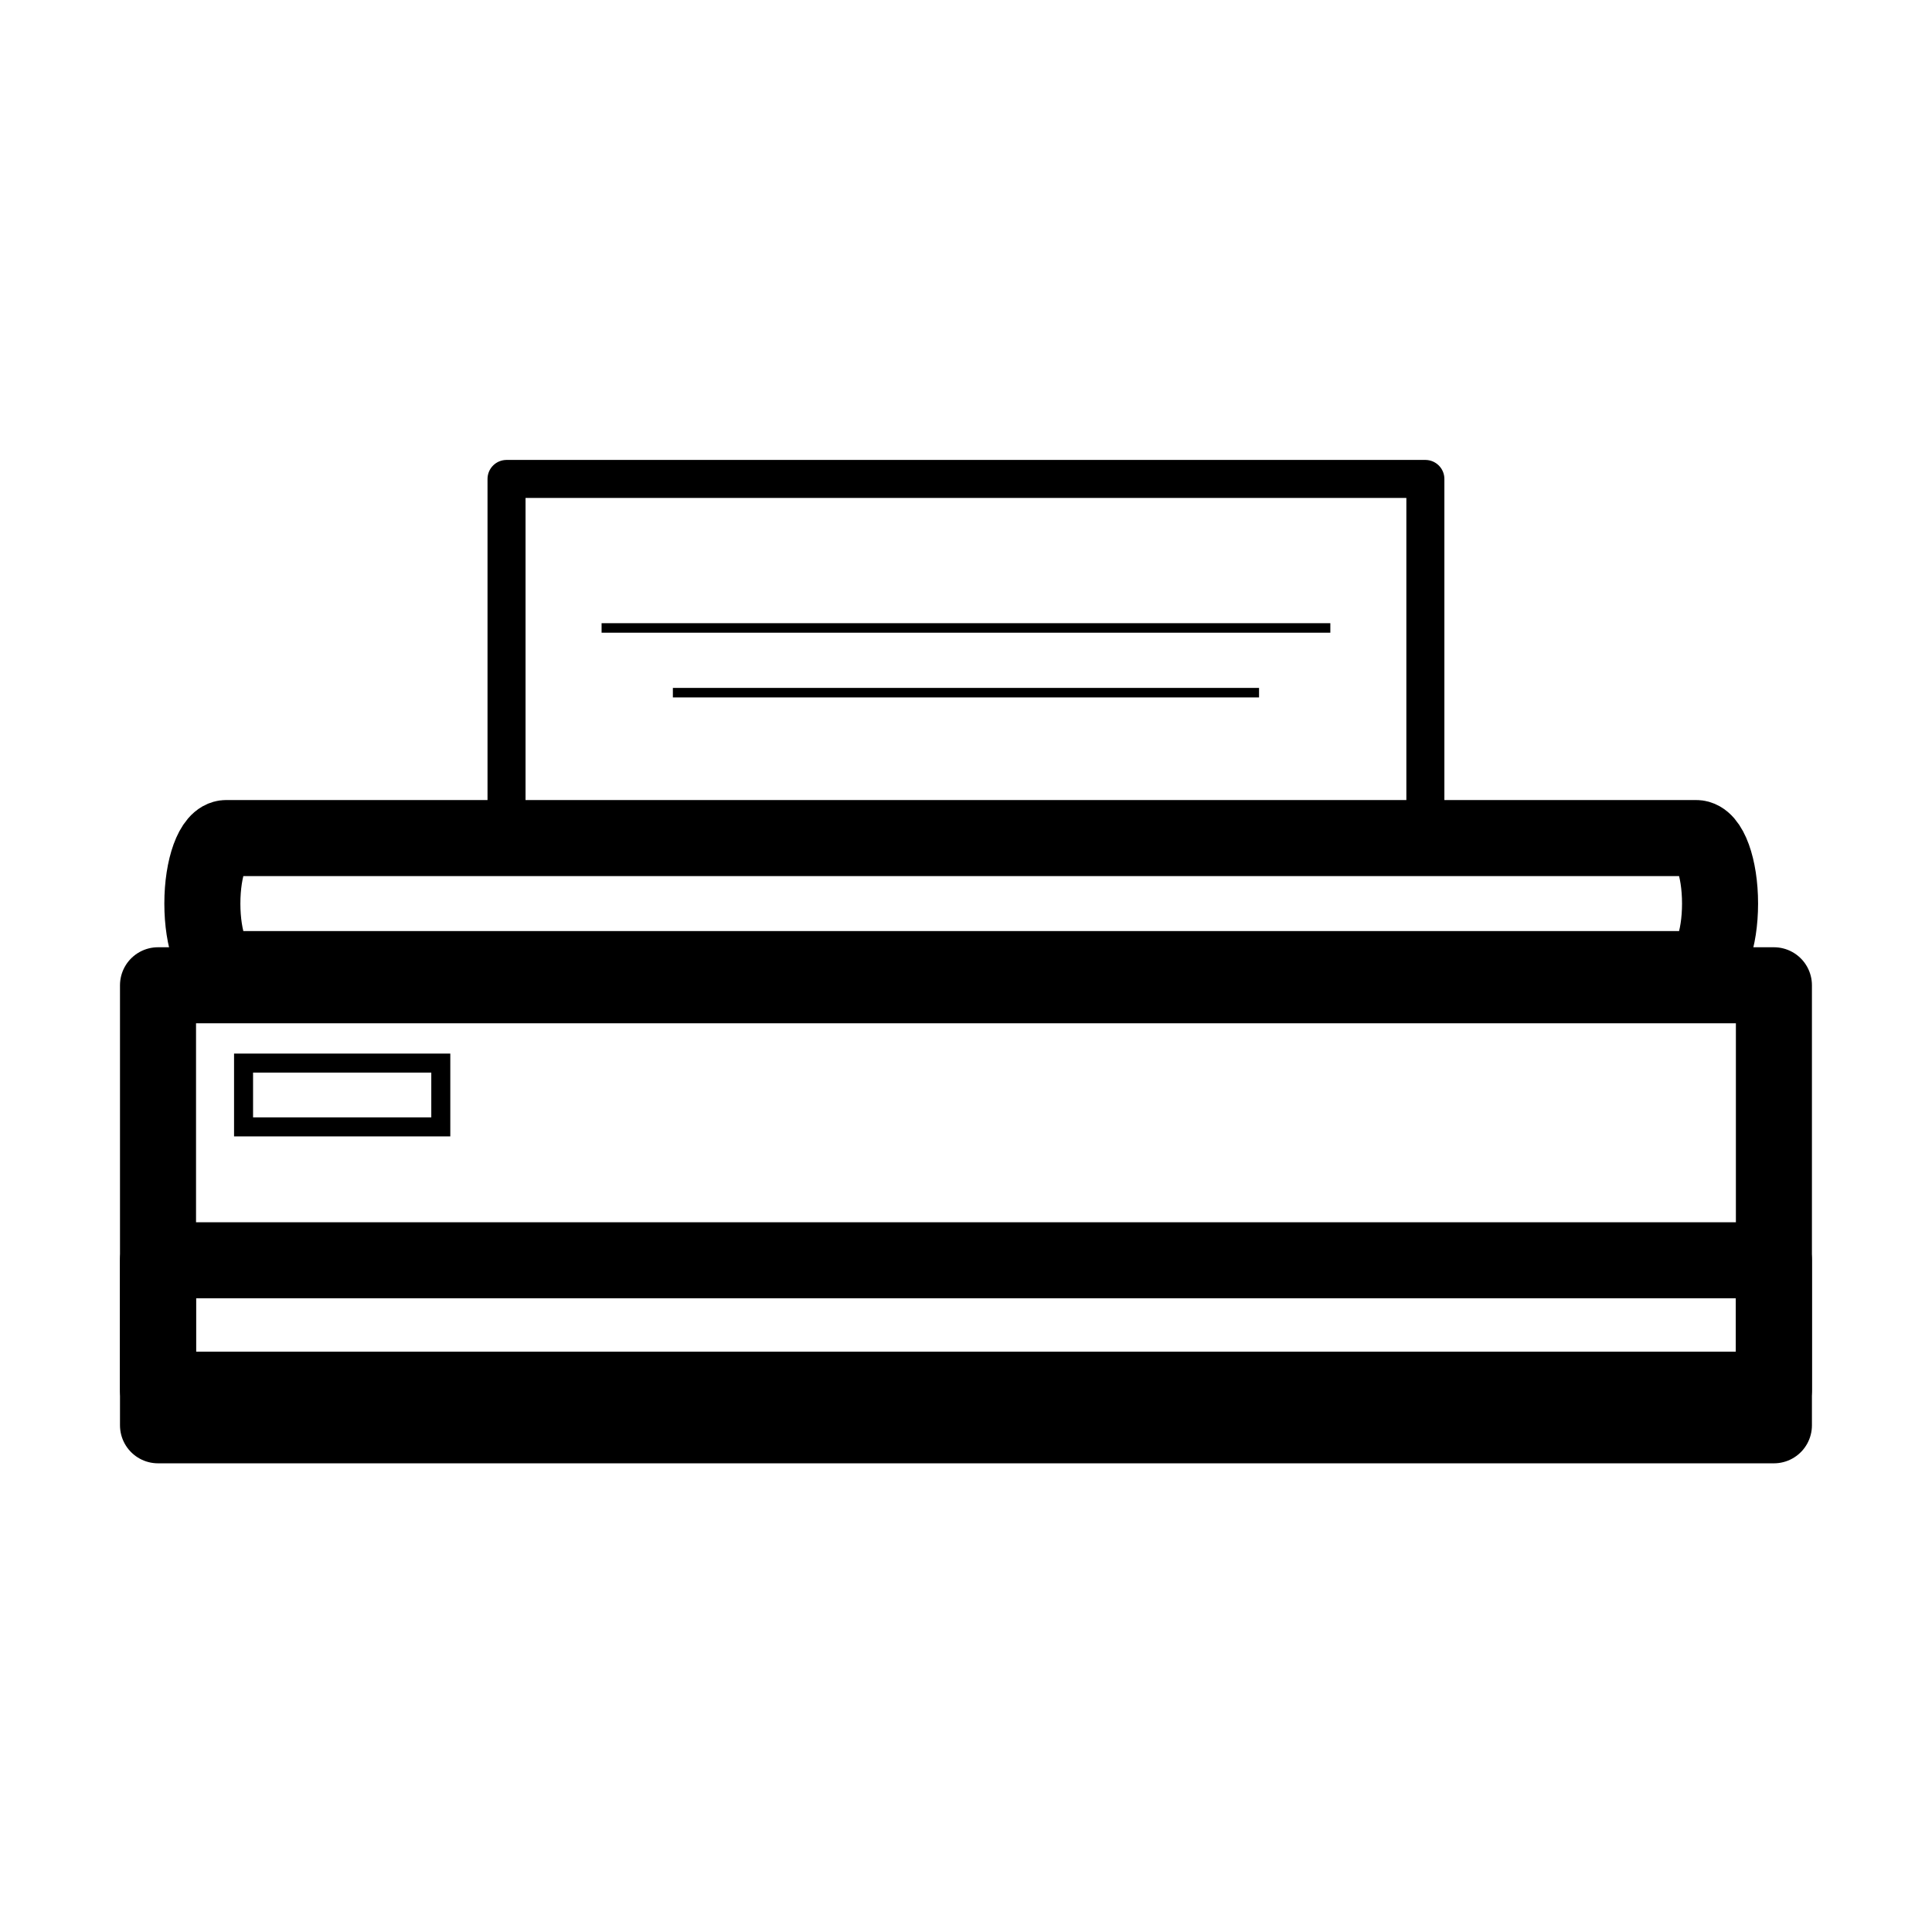<?xml version="1.0" encoding="UTF-8"?>
<!-- The Best Svg Icon site in the world: iconSvg.co, Visit us! https://iconsvg.co -->
<svg width="800px" height="800px" version="1.1" viewBox="144 144 512 512" xmlns="http://www.w3.org/2000/svg">
 <g fill="none" stroke="#000000" stroke-miterlimit="10">
  <path transform="matrix(5.038 0 0 5.038 148.09 148.09)" d="m7.5 51.016h85v23.146h-85zm0 0" stroke-linecap="round" stroke-linejoin="round" stroke-width="4"/>
  <path transform="matrix(5.038 0 0 5.038 148.09 148.09)" d="m89.667 46.719c0 1.904-0.561 3.447-1.253 3.447h-77.328c-0.692 0-1.253-1.543-1.253-3.447 0-1.904 0.561-3.447 1.253-3.447h77.328c0.692 0 1.253 1.543 1.253 3.447zm0 0" stroke-linecap="round" stroke-linejoin="round" stroke-width="4"/>
  <path transform="matrix(5.038 0 0 5.038 148.09 148.09)" d="m7.5 65.482h85v6.808h-85zm0 0" stroke-linecap="round" stroke-linejoin="round" stroke-width="4"/>
  <path transform="matrix(5.038 0 0 5.038 148.09 148.09)" d="m25.833 24.382h48.333v18.235h-48.333zm0 0" stroke-linecap="round" stroke-linejoin="round" stroke-width="2"/>
  <path transform="matrix(5.038 0 0 5.038 148.09 148.09)" d="m30.833 32.22h38.334" stroke-width=".5"/>
  <path transform="matrix(5.038 0 0 5.038 148.09 148.09)" d="m34.583 35.624h30.834" stroke-width=".5"/>
  <path transform="matrix(5.038 0 0 5.038 148.09 148.09)" d="m12 55.109h10.375v3.356h-10.375z"/>
 </g>
</svg>